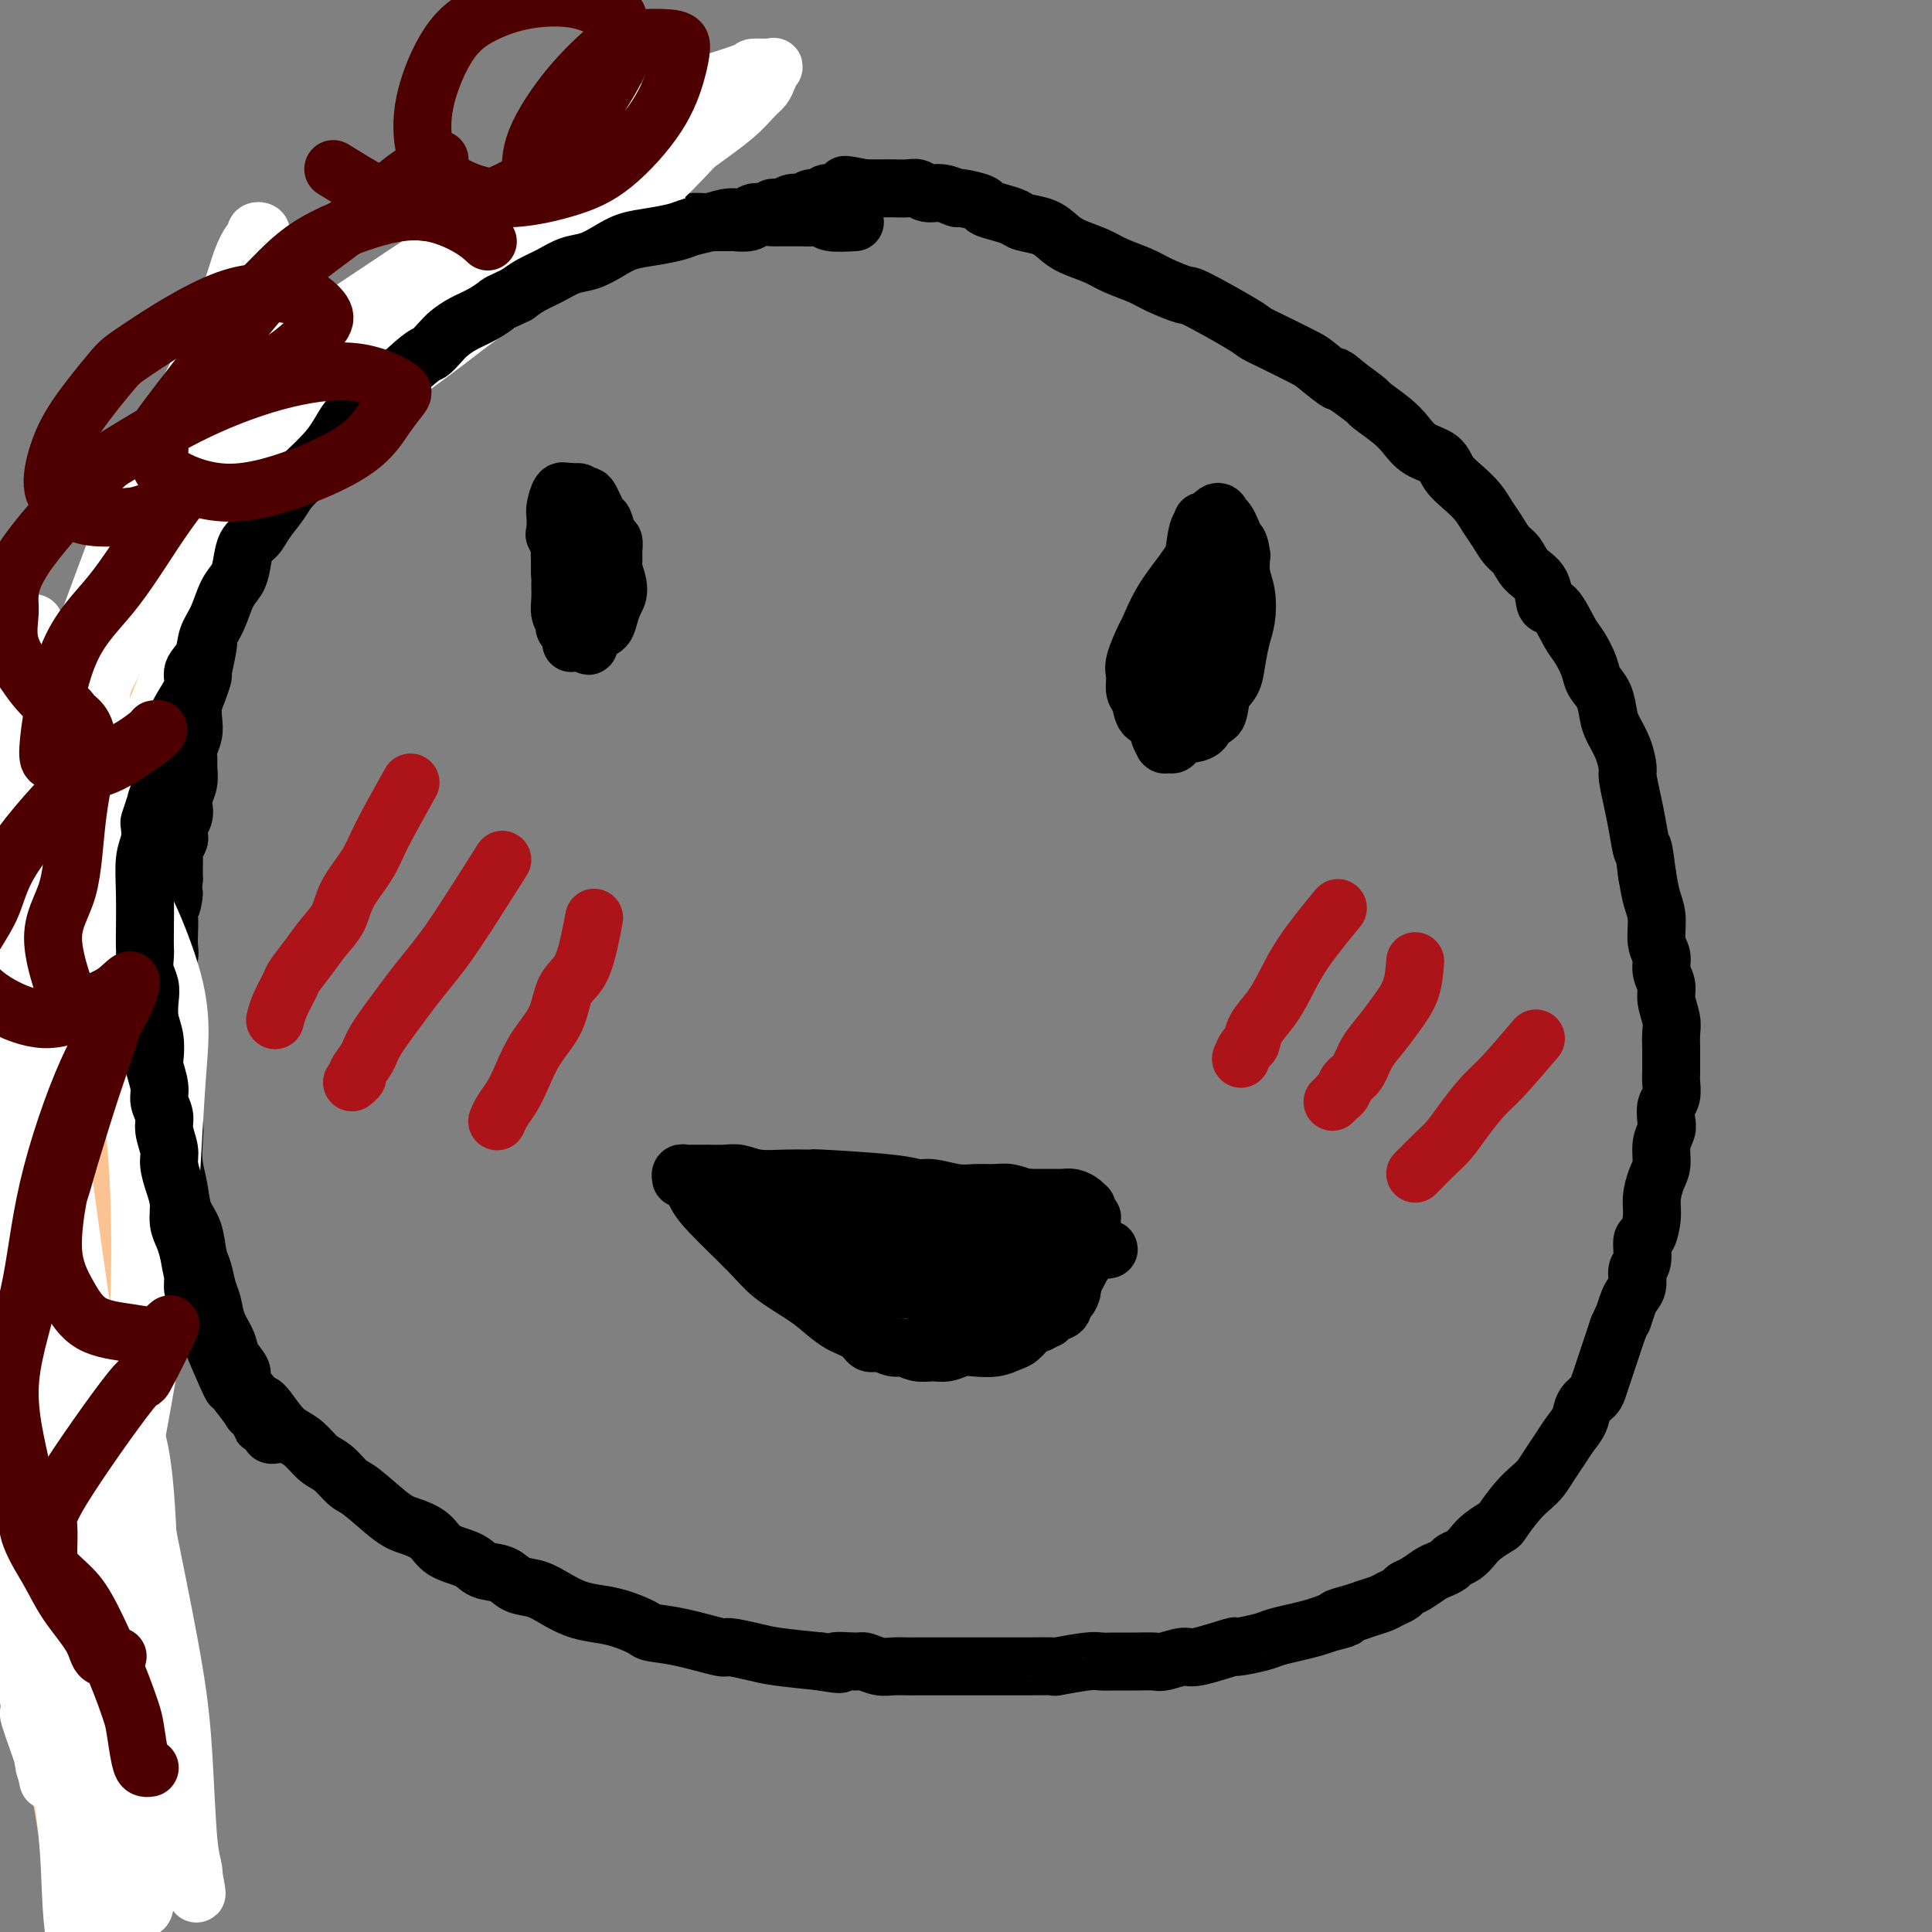 <svg viewBox='0 0 400 400' version='1.1' xmlns='http://www.w3.org/2000/svg' xmlns:xlink='http://www.w3.org/1999/xlink'><rect x="0" y="0" width="400" height="400" fill="#808080" stroke="none"/><g fill='none' stroke='#000000' stroke-width='12' stroke-linecap='round' stroke-linejoin='round'><path d='M177,46c-1.932,0.113 -3.865,0.226 -5,0c-1.135,-0.226 -1.473,-0.793 -2,-1c-0.527,-0.207 -1.245,-0.056 -2,0c-0.755,0.056 -1.548,0.015 -2,0c-0.452,-0.015 -0.562,-0.005 -1,0c-0.438,0.005 -1.204,0.005 -2,0c-0.796,-0.005 -1.621,-0.015 -2,0c-0.379,0.015 -0.310,0.057 -1,0c-0.690,-0.057 -2.137,-0.211 -3,0c-0.863,0.211 -1.140,0.789 -2,1c-0.860,0.211 -2.302,0.056 -3,0c-0.698,-0.056 -0.650,-0.012 -1,0c-0.350,0.012 -1.097,-0.007 -2,0c-0.903,0.007 -1.961,0.039 -3,0c-1.039,-0.039 -2.057,-0.149 -3,0c-0.943,0.149 -1.809,0.555 -3,1c-1.191,0.445 -2.705,0.927 -4,1c-1.295,0.073 -2.370,-0.265 -4,0c-1.630,0.265 -3.815,1.132 -6,2'/><path d='M126,50c-3.437,0.860 -3.530,1.009 -4,1c-0.470,-0.009 -1.318,-0.176 -2,0c-0.682,0.176 -1.198,0.696 -2,1c-0.802,0.304 -1.891,0.393 -3,1c-1.109,0.607 -2.238,1.732 -3,2c-0.762,0.268 -1.158,-0.322 -2,0c-0.842,0.322 -2.130,1.556 -3,2c-0.870,0.444 -1.320,0.097 -3,1c-1.680,0.903 -4.589,3.057 -6,4c-1.411,0.943 -1.325,0.674 -2,1c-0.675,0.326 -2.110,1.247 -3,2c-0.890,0.753 -1.235,1.337 -2,2c-0.765,0.663 -1.951,1.403 -3,2c-1.049,0.597 -1.960,1.051 -3,2c-1.040,0.949 -2.208,2.394 -3,3c-0.792,0.606 -1.210,0.374 -2,1c-0.790,0.626 -1.954,2.110 -3,3c-1.046,0.890 -1.975,1.187 -3,2c-1.025,0.813 -2.147,2.143 -3,3c-0.853,0.857 -1.437,1.242 -2,2c-0.563,0.758 -1.105,1.890 -2,3c-0.895,1.110 -2.142,2.197 -3,3c-0.858,0.803 -1.328,1.321 -2,2c-0.672,0.679 -1.546,1.519 -2,2c-0.454,0.481 -0.489,0.604 -1,1c-0.511,0.396 -1.499,1.065 -2,2c-0.501,0.935 -0.516,2.137 -1,3c-0.484,0.863 -1.438,1.386 -2,2c-0.562,0.614 -0.732,1.318 -1,2c-0.268,0.682 -0.634,1.341 -1,2'/><path d='M52,107c-5.283,5.927 -1.992,2.746 -1,2c0.992,-0.746 -0.316,0.944 -1,2c-0.684,1.056 -0.743,1.479 -1,2c-0.257,0.521 -0.713,1.139 -1,2c-0.287,0.861 -0.406,1.963 -1,3c-0.594,1.037 -1.662,2.008 -2,3c-0.338,0.992 0.054,2.006 0,3c-0.054,0.994 -0.554,1.970 -1,3c-0.446,1.030 -0.837,2.116 -1,3c-0.163,0.884 -0.099,1.566 0,2c0.099,0.434 0.233,0.619 0,2c-0.233,1.381 -0.833,3.959 -1,5c-0.167,1.041 0.100,0.547 0,1c-0.100,0.453 -0.566,1.854 -1,3c-0.434,1.146 -0.834,2.036 -1,3c-0.166,0.964 -0.097,2.001 0,3c0.097,0.999 0.223,1.961 0,3c-0.223,1.039 -0.796,2.155 -1,3c-0.204,0.845 -0.041,1.420 0,2c0.041,0.580 -0.041,1.167 0,2c0.041,0.833 0.203,1.914 0,3c-0.203,1.086 -0.773,2.179 -1,3c-0.227,0.821 -0.112,1.371 0,2c0.112,0.629 0.223,1.339 0,2c-0.223,0.661 -0.778,1.275 -1,2c-0.222,0.725 -0.112,1.563 0,2c0.112,0.437 0.226,0.473 0,1c-0.226,0.527 -0.793,1.543 -1,2c-0.207,0.457 -0.056,0.354 0,1c0.056,0.646 0.016,2.042 0,3c-0.016,0.958 -0.008,1.479 0,2'/><path d='M36,182c-1.022,8.641 -0.078,4.244 0,3c0.078,-1.244 -0.710,0.664 -1,2c-0.290,1.336 -0.081,2.101 0,3c0.081,0.899 0.036,1.933 0,3c-0.036,1.067 -0.062,2.166 0,3c0.062,0.834 0.213,1.404 0,2c-0.213,0.596 -0.789,1.217 -1,3c-0.211,1.783 -0.056,4.727 0,6c0.056,1.273 0.014,0.875 0,1c-0.014,0.125 0.000,0.772 0,2c-0.000,1.228 -0.015,3.035 0,4c0.015,0.965 0.060,1.086 0,2c-0.060,0.914 -0.226,2.620 0,4c0.226,1.380 0.844,2.433 1,4c0.156,1.567 -0.151,3.646 0,5c0.151,1.354 0.760,1.983 1,3c0.240,1.017 0.109,2.423 0,4c-0.109,1.577 -0.198,3.325 0,5c0.198,1.675 0.683,3.276 1,5c0.317,1.724 0.466,3.571 1,5c0.534,1.429 1.453,2.440 2,4c0.547,1.560 0.723,3.669 1,5c0.277,1.331 0.656,1.882 1,3c0.344,1.118 0.654,2.802 1,4c0.346,1.198 0.728,1.911 1,3c0.272,1.089 0.435,2.555 1,4c0.565,1.445 1.533,2.868 2,4c0.467,1.132 0.435,1.974 1,3c0.565,1.026 1.729,2.238 2,3c0.271,0.762 -0.351,1.075 0,2c0.351,0.925 1.676,2.463 3,4'/><path d='M53,290c2.713,7.668 0.995,2.338 1,1c0.005,-1.338 1.733,1.317 3,3c1.267,1.683 2.072,2.395 3,3c0.928,0.605 1.978,1.104 3,2c1.022,0.896 2.017,2.191 3,3c0.983,0.809 1.956,1.133 3,2c1.044,0.867 2.160,2.276 3,3c0.840,0.724 1.405,0.764 3,2c1.595,1.236 4.220,3.668 6,5c1.780,1.332 2.716,1.565 4,2c1.284,0.435 2.917,1.071 4,2c1.083,0.929 1.615,2.151 3,3c1.385,0.849 3.623,1.326 5,2c1.377,0.674 1.894,1.545 3,2c1.106,0.455 2.802,0.493 4,1c1.198,0.507 1.898,1.484 3,2c1.102,0.516 2.607,0.571 4,1c1.393,0.429 2.675,1.232 4,2c1.325,0.768 2.695,1.501 4,2c1.305,0.499 2.547,0.762 4,1c1.453,0.238 3.119,0.450 5,1c1.881,0.550 3.978,1.439 5,2c1.022,0.561 0.969,0.794 2,1c1.031,0.206 3.146,0.384 6,1c2.854,0.616 6.447,1.671 8,2c1.553,0.329 1.066,-0.066 2,0c0.934,0.066 3.290,0.595 5,1c1.710,0.405 2.774,0.687 5,1c2.226,0.313 5.613,0.656 9,1'/><path d='M170,344c6.183,1.079 3.139,0.275 3,0c-0.139,-0.275 2.625,-0.021 4,0c1.375,0.021 1.361,-0.190 2,0c0.639,0.190 1.930,0.783 3,1c1.070,0.217 1.920,0.058 3,0c1.080,-0.058 2.389,-0.016 3,0c0.611,0.016 0.524,0.004 2,0c1.476,-0.004 4.514,-0.001 6,0c1.486,0.001 1.420,0.000 2,0c0.580,-0.000 1.807,-0.000 3,0c1.193,0.000 2.353,0.001 4,0c1.647,-0.001 3.782,-0.004 5,0c1.218,0.004 1.519,0.015 3,0c1.481,-0.015 4.142,-0.057 5,0c0.858,0.057 -0.088,0.211 1,0c1.088,-0.211 4.211,-0.789 6,-1c1.789,-0.211 2.245,-0.055 3,0c0.755,0.055 1.810,0.011 3,0c1.190,-0.011 2.515,0.013 4,0c1.485,-0.013 3.128,-0.064 4,0c0.872,0.064 0.971,0.242 2,0c1.029,-0.242 2.986,-0.905 4,-1c1.014,-0.095 1.085,0.378 3,0c1.915,-0.378 5.674,-1.607 7,-2c1.326,-0.393 0.221,0.049 1,0c0.779,-0.049 3.444,-0.591 5,-1c1.556,-0.409 2.005,-0.687 3,-1c0.995,-0.313 2.537,-0.661 4,-1c1.463,-0.339 2.847,-0.668 4,-1c1.153,-0.332 2.077,-0.666 3,-1'/><path d='M275,336c5.878,-1.416 2.572,-0.957 2,-1c-0.572,-0.043 1.591,-0.589 3,-1c1.409,-0.411 2.065,-0.688 3,-1c0.935,-0.312 2.150,-0.660 3,-1c0.850,-0.340 1.334,-0.672 2,-1c0.666,-0.328 1.515,-0.651 2,-1c0.485,-0.349 0.606,-0.723 1,-1c0.394,-0.277 1.060,-0.456 2,-1c0.940,-0.544 2.153,-1.454 3,-2c0.847,-0.546 1.330,-0.727 2,-1c0.670,-0.273 1.529,-0.639 2,-1c0.471,-0.361 0.554,-0.717 1,-1c0.446,-0.283 1.256,-0.493 2,-1c0.744,-0.507 1.424,-1.311 2,-2c0.576,-0.689 1.050,-1.263 2,-2c0.950,-0.737 2.376,-1.639 3,-2c0.624,-0.361 0.446,-0.183 1,-1c0.554,-0.817 1.839,-2.631 3,-4c1.161,-1.369 2.198,-2.295 3,-3c0.802,-0.705 1.371,-1.189 2,-2c0.629,-0.811 1.319,-1.950 2,-3c0.681,-1.050 1.352,-2.011 2,-3c0.648,-0.989 1.273,-2.007 2,-3c0.727,-0.993 1.557,-1.960 2,-3c0.443,-1.040 0.500,-2.154 1,-3c0.500,-0.846 1.443,-1.423 2,-2c0.557,-0.577 0.726,-1.155 1,-2c0.274,-0.845 0.651,-1.959 1,-3c0.349,-1.041 0.671,-2.011 1,-3c0.329,-0.989 0.665,-1.997 1,-3c0.335,-1.003 0.667,-2.002 1,-3'/><path d='M335,275c1.415,-3.237 0.952,-1.830 1,-2c0.048,-0.170 0.605,-1.916 1,-3c0.395,-1.084 0.627,-1.507 1,-2c0.373,-0.493 0.887,-1.057 1,-2c0.113,-0.943 -0.176,-2.265 0,-3c0.176,-0.735 0.817,-0.884 1,-2c0.183,-1.116 -0.092,-3.198 0,-4c0.092,-0.802 0.550,-0.324 1,-1c0.450,-0.676 0.890,-2.505 1,-4c0.110,-1.495 -0.110,-2.656 0,-4c0.110,-1.344 0.552,-2.873 1,-4c0.448,-1.127 0.904,-1.853 1,-3c0.096,-1.147 -0.167,-2.715 0,-4c0.167,-1.285 0.763,-2.288 1,-3c0.237,-0.712 0.116,-1.133 0,-2c-0.116,-0.867 -0.227,-2.180 0,-3c0.227,-0.820 0.793,-1.145 1,-2c0.207,-0.855 0.055,-2.238 0,-3c-0.055,-0.762 -0.014,-0.902 0,-2c0.014,-1.098 -0.000,-3.154 0,-4c0.000,-0.846 0.015,-0.480 0,-1c-0.015,-0.520 -0.061,-1.924 0,-3c0.061,-1.076 0.228,-1.825 0,-3c-0.228,-1.175 -0.850,-2.777 -1,-4c-0.150,-1.223 0.171,-2.067 0,-3c-0.171,-0.933 -0.833,-1.956 -1,-3c-0.167,-1.044 0.163,-2.108 0,-3c-0.163,-0.892 -0.817,-1.610 -1,-3c-0.183,-1.390 0.105,-3.451 0,-5c-0.105,-1.549 -0.601,-2.585 -1,-4c-0.399,-1.415 -0.699,-3.207 -1,-5'/><path d='M341,181c-0.951,-7.542 -0.829,-4.897 -1,-5c-0.171,-0.103 -0.636,-2.953 -1,-5c-0.364,-2.047 -0.626,-3.290 -1,-5c-0.374,-1.710 -0.860,-3.888 -1,-5c-0.140,-1.112 0.066,-1.158 0,-2c-0.066,-0.842 -0.403,-2.480 -1,-4c-0.597,-1.520 -1.454,-2.923 -2,-4c-0.546,-1.077 -0.779,-1.829 -1,-3c-0.221,-1.171 -0.428,-2.761 -1,-4c-0.572,-1.239 -1.507,-2.126 -2,-3c-0.493,-0.874 -0.542,-1.733 -1,-3c-0.458,-1.267 -1.325,-2.941 -2,-4c-0.675,-1.059 -1.157,-1.504 -2,-3c-0.843,-1.496 -2.046,-4.043 -3,-5c-0.954,-0.957 -1.659,-0.324 -2,-1c-0.341,-0.676 -0.318,-2.659 -1,-4c-0.682,-1.341 -2.070,-2.039 -3,-3c-0.930,-0.961 -1.403,-2.186 -2,-3c-0.597,-0.814 -1.317,-1.218 -2,-2c-0.683,-0.782 -1.328,-1.941 -2,-3c-0.672,-1.059 -1.372,-2.017 -2,-3c-0.628,-0.983 -1.186,-1.992 -2,-3c-0.814,-1.008 -1.884,-2.016 -3,-3c-1.116,-0.984 -2.278,-1.943 -3,-3c-0.722,-1.057 -1.003,-2.214 -2,-3c-0.997,-0.786 -2.709,-1.203 -4,-2c-1.291,-0.797 -2.161,-1.973 -3,-3c-0.839,-1.027 -1.648,-1.904 -3,-3c-1.352,-1.096 -3.249,-2.410 -4,-3c-0.751,-0.590 -0.358,-0.454 -1,-1c-0.642,-0.546 -2.321,-1.773 -4,-3'/><path d='M279,80c-4.414,-3.779 -1.950,-1.226 -2,-1c-0.050,0.226 -2.615,-1.875 -4,-3c-1.385,-1.125 -1.590,-1.272 -3,-2c-1.410,-0.728 -4.023,-2.036 -6,-3c-1.977,-0.964 -3.316,-1.585 -4,-2c-0.684,-0.415 -0.712,-0.625 -3,-2c-2.288,-1.375 -6.836,-3.915 -9,-5c-2.164,-1.085 -1.946,-0.713 -3,-1c-1.054,-0.287 -3.381,-1.232 -5,-2c-1.619,-0.768 -2.530,-1.360 -4,-2c-1.470,-0.640 -3.498,-1.327 -5,-2c-1.502,-0.673 -2.479,-1.332 -4,-2c-1.521,-0.668 -3.586,-1.345 -5,-2c-1.414,-0.655 -2.177,-1.289 -3,-2c-0.823,-0.711 -1.706,-1.500 -3,-2c-1.294,-0.500 -2.998,-0.711 -4,-1c-1.002,-0.289 -1.302,-0.656 -2,-1c-0.698,-0.344 -1.792,-0.665 -3,-1c-1.208,-0.335 -2.529,-0.682 -3,-1c-0.471,-0.318 -0.094,-0.606 -1,-1c-0.906,-0.394 -3.097,-0.894 -4,-1c-0.903,-0.106 -0.520,0.182 -1,0c-0.480,-0.182 -1.823,-0.833 -3,-1c-1.177,-0.167 -2.187,0.151 -3,0c-0.813,-0.151 -1.430,-0.773 -2,-1c-0.570,-0.227 -1.095,-0.061 -2,0c-0.905,0.061 -2.191,0.016 -3,0c-0.809,-0.016 -1.141,-0.004 -2,0c-0.859,0.004 -2.245,0.001 -3,0c-0.755,-0.001 -0.877,-0.001 -1,0'/><path d='M179,39c-6.328,-1.303 -3.649,-0.560 -3,0c0.649,0.560 -0.732,0.939 -2,1c-1.268,0.061 -2.422,-0.195 -3,0c-0.578,0.195 -0.578,0.841 -1,1c-0.422,0.159 -1.265,-0.168 -2,0c-0.735,0.168 -1.364,0.829 -2,1c-0.636,0.171 -1.281,-0.150 -2,0c-0.719,0.150 -1.512,0.772 -2,1c-0.488,0.228 -0.670,0.061 -1,0c-0.330,-0.061 -0.809,-0.018 -1,0c-0.191,0.018 -0.096,0.009 0,0'/><path d='M120,102c-0.724,2.371 -1.448,4.743 -2,6c-0.552,1.257 -0.933,1.400 -1,2c-0.067,0.600 0.178,1.658 0,2c-0.178,0.342 -0.781,-0.032 -1,1c-0.219,1.032 -0.055,3.470 0,5c0.055,1.530 0.001,2.151 0,3c-0.001,0.849 0.052,1.925 0,3c-0.052,1.075 -0.207,2.148 0,3c0.207,0.852 0.776,1.482 1,2c0.224,0.518 0.102,0.923 0,1c-0.102,0.077 -0.186,-0.174 0,0c0.186,0.174 0.641,0.775 1,1c0.359,0.225 0.621,0.076 1,0c0.379,-0.076 0.875,-0.079 1,0c0.125,0.079 -0.122,0.239 0,0c0.122,-0.239 0.613,-0.879 1,-1c0.387,-0.121 0.671,0.277 1,0c0.329,-0.277 0.704,-1.228 1,-2c0.296,-0.772 0.513,-1.363 1,-2c0.487,-0.637 1.243,-1.318 2,-2'/><path d='M126,124c1.332,-1.285 0.160,-1.499 0,-2c-0.160,-0.501 0.690,-1.290 1,-2c0.310,-0.710 0.080,-1.340 0,-2c-0.080,-0.660 -0.011,-1.351 0,-2c0.011,-0.649 -0.038,-1.256 0,-2c0.038,-0.744 0.161,-1.626 0,-2c-0.161,-0.374 -0.606,-0.239 -1,-1c-0.394,-0.761 -0.735,-2.418 -1,-3c-0.265,-0.582 -0.452,-0.089 -1,-1c-0.548,-0.911 -1.456,-3.225 -2,-4c-0.544,-0.775 -0.723,-0.009 -1,0c-0.277,0.009 -0.653,-0.737 -1,-1c-0.347,-0.263 -0.666,-0.041 -1,0c-0.334,0.041 -0.681,-0.097 -1,0c-0.319,0.097 -0.608,0.431 -1,1c-0.392,0.569 -0.886,1.374 -1,2c-0.114,0.626 0.151,1.072 0,2c-0.151,0.928 -0.720,2.336 -1,3c-0.280,0.664 -0.272,0.582 0,1c0.272,0.418 0.808,1.336 1,2c0.192,0.664 0.040,1.073 0,2c-0.040,0.927 0.032,2.373 0,3c-0.032,0.627 -0.167,0.434 0,1c0.167,0.566 0.637,1.892 1,3c0.363,1.108 0.618,1.999 1,3c0.382,1.001 0.890,2.111 1,3c0.110,0.889 -0.177,1.558 0,2c0.177,0.442 0.817,0.657 1,1c0.183,0.343 -0.091,0.812 0,1c0.091,0.188 0.545,0.094 1,0'/><path d='M121,132c1.163,3.390 1.071,0.865 1,0c-0.071,-0.865 -0.122,-0.069 0,0c0.122,0.069 0.415,-0.588 1,-1c0.585,-0.412 1.460,-0.579 2,-1c0.540,-0.421 0.745,-1.095 1,-2c0.255,-0.905 0.559,-2.041 1,-3c0.441,-0.959 1.021,-1.740 1,-3c-0.021,-1.260 -0.641,-3.000 -1,-4c-0.359,-1.000 -0.458,-1.260 -1,-2c-0.542,-0.740 -1.526,-1.960 -2,-3c-0.474,-1.040 -0.438,-1.900 -1,-3c-0.562,-1.100 -1.723,-2.438 -2,-3c-0.277,-0.562 0.328,-0.347 0,-1c-0.328,-0.653 -1.590,-2.174 -2,-3c-0.410,-0.826 0.031,-0.956 0,-1c-0.031,-0.044 -0.534,-0.002 -1,0c-0.466,0.002 -0.896,-0.037 -1,0c-0.104,0.037 0.116,0.150 0,0c-0.116,-0.150 -0.568,-0.564 -1,0c-0.432,0.564 -0.844,2.107 -1,3c-0.156,0.893 -0.057,1.138 0,2c0.057,0.862 0.072,2.342 0,3c-0.072,0.658 -0.230,0.495 0,1c0.230,0.505 0.849,1.678 1,3c0.151,1.322 -0.166,2.792 0,4c0.166,1.208 0.815,2.152 1,3c0.185,0.848 -0.095,1.598 0,2c0.095,0.402 0.564,0.454 1,1c0.436,0.546 0.839,1.584 1,2c0.161,0.416 0.081,0.208 0,0'/><path d='M119,126c0.686,3.879 0.901,1.575 1,1c0.099,-0.575 0.082,0.579 0,1c-0.082,0.421 -0.230,0.110 0,0c0.230,-0.110 0.837,-0.018 1,0c0.163,0.018 -0.117,-0.040 0,0c0.117,0.040 0.630,0.176 1,0c0.370,-0.176 0.597,-0.665 1,-2c0.403,-1.335 0.981,-3.517 1,-5c0.019,-1.483 -0.520,-2.268 -1,-3c-0.480,-0.732 -0.902,-1.412 -1,-2c-0.098,-0.588 0.127,-1.084 0,-2c-0.127,-0.916 -0.608,-2.253 -1,-3c-0.392,-0.747 -0.697,-0.904 -1,-2c-0.303,-1.096 -0.603,-3.131 -1,-4c-0.397,-0.869 -0.890,-0.570 -1,-1c-0.110,-0.430 0.163,-1.587 0,-2c-0.163,-0.413 -0.761,-0.080 -1,0c-0.239,0.080 -0.119,-0.093 0,0c0.119,0.093 0.235,0.452 0,1c-0.235,0.548 -0.823,1.285 -1,2c-0.177,0.715 0.056,1.408 0,2c-0.056,0.592 -0.400,1.082 0,6c0.400,4.918 1.543,14.262 2,18c0.457,3.738 0.229,1.869 0,0'/><path d='M250,110c-1.212,2.341 -2.423,4.682 -4,7c-1.577,2.318 -3.518,4.612 -5,7c-1.482,2.388 -2.503,4.871 -3,6c-0.497,1.129 -0.470,0.906 -1,2c-0.530,1.094 -1.618,3.505 -2,5c-0.382,1.495 -0.057,2.073 0,3c0.057,0.927 -0.155,2.202 0,3c0.155,0.798 0.676,1.118 1,2c0.324,0.882 0.453,2.327 1,3c0.547,0.673 1.514,0.573 2,1c0.486,0.427 0.491,1.381 1,2c0.509,0.619 1.522,0.905 2,1c0.478,0.095 0.422,0.001 1,0c0.578,-0.001 1.789,0.092 3,0c1.211,-0.092 2.422,-0.369 3,-1c0.578,-0.631 0.522,-1.616 1,-2c0.478,-0.384 1.490,-0.168 2,-1c0.510,-0.832 0.518,-2.713 1,-4c0.482,-1.287 1.436,-1.978 2,-3c0.564,-1.022 0.736,-2.373 1,-4c0.264,-1.627 0.621,-3.530 1,-5c0.379,-1.470 0.782,-2.507 1,-4c0.218,-1.493 0.251,-3.440 0,-5c-0.251,-1.560 -0.786,-2.731 -1,-4c-0.214,-1.269 -0.107,-2.634 0,-4'/><path d='M257,115c-0.332,-2.597 -0.663,-2.589 -1,-3c-0.337,-0.411 -0.681,-1.240 -1,-2c-0.319,-0.760 -0.615,-1.450 -1,-2c-0.385,-0.550 -0.860,-0.961 -1,-1c-0.140,-0.039 0.056,0.293 0,0c-0.056,-0.293 -0.363,-1.211 -1,-1c-0.637,0.211 -1.605,1.552 -2,2c-0.395,0.448 -0.217,0.002 0,0c0.217,-0.002 0.473,0.440 0,1c-0.473,0.560 -1.675,1.237 -2,2c-0.325,0.763 0.225,1.612 0,3c-0.225,1.388 -1.227,3.316 -2,6c-0.773,2.684 -1.317,6.123 -2,9c-0.683,2.877 -1.504,5.193 -2,7c-0.496,1.807 -0.665,3.105 -1,5c-0.335,1.895 -0.836,4.389 -1,6c-0.164,1.611 0.008,2.341 0,3c-0.008,0.659 -0.195,1.248 0,2c0.195,0.752 0.773,1.667 1,2c0.227,0.333 0.102,0.084 0,0c-0.102,-0.084 -0.182,-0.004 0,0c0.182,0.004 0.625,-0.069 1,0c0.375,0.069 0.682,0.281 1,0c0.318,-0.281 0.648,-1.055 1,-2c0.352,-0.945 0.725,-2.060 1,-3c0.275,-0.940 0.452,-1.706 1,-3c0.548,-1.294 1.467,-3.118 2,-5c0.533,-1.882 0.679,-3.824 1,-6c0.321,-2.176 0.817,-4.586 1,-7c0.183,-2.414 0.052,-4.833 0,-7c-0.052,-2.167 -0.026,-4.084 0,-6'/><path d='M250,115c0.293,-4.613 0.026,-3.146 0,-3c-0.026,0.146 0.190,-1.028 0,-2c-0.190,-0.972 -0.786,-1.742 -1,-2c-0.214,-0.258 -0.047,-0.006 0,0c0.047,0.006 -0.025,-0.235 0,0c0.025,0.235 0.148,0.947 0,1c-0.148,0.053 -0.565,-0.554 -1,1c-0.435,1.554 -0.887,5.269 -1,7c-0.113,1.731 0.113,1.478 0,2c-0.113,0.522 -0.565,1.821 -1,4c-0.435,2.179 -0.852,5.239 -1,7c-0.148,1.761 -0.025,2.222 0,3c0.025,0.778 -0.046,1.872 0,3c0.046,1.128 0.209,2.291 0,3c-0.209,0.709 -0.790,0.963 -1,1c-0.210,0.037 -0.050,-0.143 0,0c0.050,0.143 -0.012,0.610 0,1c0.012,0.390 0.097,0.702 0,1c-0.097,0.298 -0.377,0.582 0,0c0.377,-0.582 1.411,-2.031 2,-3c0.589,-0.969 0.732,-1.459 1,-2c0.268,-0.541 0.659,-1.135 1,-2c0.341,-0.865 0.630,-2.003 1,-3c0.370,-0.997 0.821,-1.855 1,-3c0.179,-1.145 0.087,-2.578 0,-4c-0.087,-1.422 -0.168,-2.835 0,-4c0.168,-1.165 0.584,-2.083 1,-3'/><path d='M251,118c1.021,-4.283 0.073,-2.989 0,-3c-0.073,-0.011 0.727,-1.327 1,-2c0.273,-0.673 0.018,-0.703 0,-1c-0.018,-0.297 0.201,-0.861 0,-1c-0.201,-0.139 -0.824,0.146 -1,0c-0.176,-0.146 0.093,-0.725 0,0c-0.093,0.725 -0.550,2.752 -1,4c-0.450,1.248 -0.894,1.717 -1,2c-0.106,0.283 0.127,0.381 0,1c-0.127,0.619 -0.612,1.759 -1,3c-0.388,1.241 -0.677,2.584 -1,4c-0.323,1.416 -0.679,2.905 -1,4c-0.321,1.095 -0.608,1.795 -1,3c-0.392,1.205 -0.890,2.915 -1,4c-0.110,1.085 0.167,1.545 0,2c-0.167,0.455 -0.777,0.906 -1,1c-0.223,0.094 -0.060,-0.167 0,0c0.060,0.167 0.017,0.762 0,1c-0.017,0.238 -0.009,0.119 0,0'/><path d='M144,247c0.472,0.909 0.944,1.818 3,4c2.056,2.182 5.697,5.638 8,8c2.303,2.362 3.268,3.629 5,5c1.732,1.371 4.232,2.844 6,4c1.768,1.156 2.804,1.993 4,3c1.196,1.007 2.551,2.183 4,3c1.449,0.817 2.992,1.276 4,2c1.008,0.724 1.480,1.715 2,2c0.520,0.285 1.087,-0.134 2,0c0.913,0.134 2.173,0.822 3,1c0.827,0.178 1.222,-0.152 2,0c0.778,0.152 1.940,0.787 3,1c1.060,0.213 2.020,0.005 3,0c0.980,-0.005 1.981,0.191 3,0c1.019,-0.191 2.055,-0.771 3,-1c0.945,-0.229 1.800,-0.106 3,0c1.200,0.106 2.744,0.197 4,0c1.256,-0.197 2.223,-0.682 3,-1c0.777,-0.318 1.363,-0.470 2,-1c0.637,-0.530 1.325,-1.437 2,-2c0.675,-0.563 1.338,-0.781 2,-1'/><path d='M215,274c1.818,-0.946 1.863,-0.812 2,-1c0.137,-0.188 0.367,-0.699 1,-1c0.633,-0.301 1.670,-0.392 2,-1c0.330,-0.608 -0.048,-1.733 0,-2c0.048,-0.267 0.521,0.325 1,0c0.479,-0.325 0.965,-1.567 1,-2c0.035,-0.433 -0.379,-0.056 0,-1c0.379,-0.944 1.552,-3.210 2,-4c0.448,-0.790 0.173,-0.105 0,0c-0.173,0.105 -0.242,-0.371 0,-1c0.242,-0.629 0.796,-1.411 1,-2c0.204,-0.589 0.058,-0.984 0,-1c-0.058,-0.016 -0.030,0.347 0,0c0.030,-0.347 0.060,-1.403 0,-2c-0.060,-0.597 -0.211,-0.733 0,-1c0.211,-0.267 0.785,-0.664 1,-1c0.215,-0.336 0.072,-0.611 0,-1c-0.072,-0.389 -0.072,-0.893 0,-1c0.072,-0.107 0.216,0.182 0,0c-0.216,-0.182 -0.792,-0.836 -1,-1c-0.208,-0.164 -0.048,0.163 0,0c0.048,-0.163 -0.018,-0.814 0,-1c0.018,-0.186 0.118,0.094 0,0c-0.118,-0.094 -0.453,-0.561 -1,-1c-0.547,-0.439 -1.304,-0.850 -2,-1c-0.696,-0.150 -1.331,-0.040 -2,0c-0.669,0.040 -1.372,0.011 -2,0c-0.628,-0.011 -1.179,-0.003 -2,0c-0.821,0.003 -1.910,0.002 -3,0'/><path d='M213,248c-1.471,0.061 -0.650,0.214 -1,0c-0.350,-0.214 -1.872,-0.793 -3,-1c-1.128,-0.207 -1.863,-0.041 -3,0c-1.137,0.041 -2.678,-0.044 -4,0c-1.322,0.044 -2.427,0.218 -4,0c-1.573,-0.218 -3.615,-0.829 -5,-1c-1.385,-0.171 -2.112,0.097 -3,0c-0.888,-0.097 -1.938,-0.561 -6,-1c-4.062,-0.439 -11.136,-0.853 -14,-1c-2.864,-0.147 -1.518,-0.025 -2,0c-0.482,0.025 -2.791,-0.046 -5,0c-2.209,0.046 -4.317,0.208 -6,0c-1.683,-0.208 -2.941,-0.788 -4,-1c-1.059,-0.212 -1.919,-0.057 -3,0c-1.081,0.057 -2.383,0.016 -3,0c-0.617,-0.016 -0.547,-0.005 -1,0c-0.453,0.005 -1.428,0.005 -2,0c-0.572,-0.005 -0.742,-0.015 -1,0c-0.258,0.015 -0.605,0.056 -1,0c-0.395,-0.056 -0.837,-0.207 -1,0c-0.163,0.207 -0.047,0.774 0,1c0.047,0.226 0.023,0.113 0,0'/><path d='M155,249c1.010,0.708 2.020,1.415 4,2c1.980,0.585 4.931,1.046 8,2c3.069,0.954 6.256,2.399 10,4c3.744,1.601 8.043,3.357 13,5c4.957,1.643 10.571,3.172 14,4c3.429,0.828 4.673,0.955 6,1c1.327,0.045 2.736,0.008 4,0c1.264,-0.008 2.384,0.012 3,0c0.616,-0.012 0.728,-0.056 1,0c0.272,0.056 0.704,0.212 1,0c0.296,-0.212 0.456,-0.793 0,-1c-0.456,-0.207 -1.527,-0.042 -2,0c-0.473,0.042 -0.348,-0.039 -1,0c-0.652,0.039 -2.081,0.199 -3,0c-0.919,-0.199 -1.328,-0.756 -2,-1c-0.672,-0.244 -1.606,-0.173 -2,0c-0.394,0.173 -0.247,0.450 -2,0c-1.753,-0.450 -5.406,-1.626 -7,-2c-1.594,-0.374 -1.128,0.054 -2,0c-0.872,-0.054 -3.081,-0.592 -5,-1c-1.919,-0.408 -3.548,-0.688 -5,-1c-1.452,-0.312 -2.726,-0.656 -4,-1'/><path d='M184,260c-5.804,-1.261 -3.813,-0.915 -4,-1c-0.187,-0.085 -2.553,-0.601 -4,-1c-1.447,-0.399 -1.974,-0.681 -3,-1c-1.026,-0.319 -2.552,-0.677 -4,-1c-1.448,-0.323 -2.820,-0.612 -4,-1c-1.180,-0.388 -2.170,-0.875 -3,-1c-0.830,-0.125 -1.500,0.113 -2,0c-0.500,-0.113 -0.829,-0.577 -1,-1c-0.171,-0.423 -0.185,-0.804 0,-1c0.185,-0.196 0.568,-0.209 1,0c0.432,0.209 0.912,0.638 2,1c1.088,0.362 2.782,0.657 5,1c2.218,0.343 4.959,0.733 8,1c3.041,0.267 6.383,0.411 10,1c3.617,0.589 7.511,1.623 11,2c3.489,0.377 6.573,0.097 9,0c2.427,-0.097 4.197,-0.012 6,0c1.803,0.012 3.640,-0.049 5,0c1.360,0.049 2.245,0.209 3,0c0.755,-0.209 1.382,-0.788 2,-1c0.618,-0.212 1.229,-0.058 2,0c0.771,0.058 1.704,0.018 2,0c0.296,-0.018 -0.044,-0.015 0,0c0.044,0.015 0.473,0.043 1,0c0.527,-0.043 1.150,-0.155 1,0c-0.150,0.155 -1.075,0.578 -2,1'/><path d='M225,258c9.792,0.937 1.270,0.781 -2,1c-3.270,0.219 -1.290,0.815 -1,1c0.290,0.185 -1.109,-0.039 -2,0c-0.891,0.039 -1.274,0.343 -2,1c-0.726,0.657 -1.795,1.668 -3,2c-1.205,0.332 -2.547,-0.016 -3,0c-0.453,0.016 -0.016,0.396 -3,1c-2.984,0.604 -9.389,1.431 -12,2c-2.611,0.569 -1.430,0.881 -2,1c-0.570,0.119 -2.893,0.047 -5,0c-2.107,-0.047 -3.998,-0.069 -5,0c-1.002,0.069 -1.115,0.230 -2,0c-0.885,-0.230 -2.543,-0.849 -4,-1c-1.457,-0.151 -2.712,0.167 -4,0c-1.288,-0.167 -2.607,-0.818 -4,-1c-1.393,-0.182 -2.860,0.106 -4,0c-1.140,-0.106 -1.954,-0.607 -3,-1c-1.046,-0.393 -2.322,-0.680 -3,-1c-0.678,-0.320 -0.756,-0.673 -1,-1c-0.244,-0.327 -0.654,-0.627 -1,-1c-0.346,-0.373 -0.630,-0.818 -1,-1c-0.370,-0.182 -0.828,-0.101 -1,0c-0.172,0.101 -0.058,0.224 0,0c0.058,-0.224 0.059,-0.793 0,-1c-0.059,-0.207 -0.177,-0.052 0,0c0.177,0.052 0.650,0.000 1,0c0.350,-0.000 0.578,0.052 1,0c0.422,-0.052 1.037,-0.206 2,0c0.963,0.206 2.275,0.773 3,1c0.725,0.227 0.862,0.113 1,0'/><path d='M165,260c2.164,0.395 3.575,0.883 4,1c0.425,0.117 -0.137,-0.138 1,0c1.137,0.138 3.971,0.670 6,1c2.029,0.330 3.252,0.459 5,1c1.748,0.541 4.022,1.494 6,2c1.978,0.506 3.661,0.566 5,1c1.339,0.434 2.333,1.242 5,2c2.667,0.758 7.005,1.467 9,2c1.995,0.533 1.647,0.889 2,1c0.353,0.111 1.409,-0.022 2,0c0.591,0.022 0.718,0.198 1,0c0.282,-0.198 0.720,-0.771 1,-1c0.280,-0.229 0.401,-0.114 1,0c0.599,0.114 1.677,0.227 2,0c0.323,-0.227 -0.109,-0.793 0,-1c0.109,-0.207 0.760,-0.056 1,0c0.240,0.056 0.068,0.015 0,0c-0.068,-0.015 -0.033,-0.005 0,0c0.033,0.005 0.064,0.005 0,0c-0.064,-0.005 -0.223,-0.015 -1,0c-0.777,0.015 -2.171,0.056 -3,0c-0.829,-0.056 -1.093,-0.211 -2,0c-0.907,0.211 -2.456,0.786 -4,1c-1.544,0.214 -3.084,0.068 -4,0c-0.916,-0.068 -1.208,-0.057 -2,0c-0.792,0.057 -2.083,0.159 -3,0c-0.917,-0.159 -1.458,-0.580 -2,-1'/><path d='M195,269c-3.601,0.031 -2.104,0.108 -2,0c0.104,-0.108 -1.184,-0.401 -2,-1c-0.816,-0.599 -1.161,-1.505 -2,-2c-0.839,-0.495 -2.174,-0.578 -3,-1c-0.826,-0.422 -1.144,-1.184 -2,-2c-0.856,-0.816 -2.251,-1.686 -3,-2c-0.749,-0.314 -0.852,-0.073 -3,-1c-2.148,-0.927 -6.340,-3.023 -8,-4c-1.660,-0.977 -0.787,-0.835 -1,-1c-0.213,-0.165 -1.511,-0.636 -3,-1c-1.489,-0.364 -3.169,-0.619 -4,-1c-0.831,-0.381 -0.812,-0.886 -1,-1c-0.188,-0.114 -0.584,0.165 -1,0c-0.416,-0.165 -0.852,-0.774 -1,-1c-0.148,-0.226 -0.006,-0.071 0,0c0.006,0.071 -0.122,0.057 0,0c0.122,-0.057 0.494,-0.156 1,0c0.506,0.156 1.147,0.566 2,1c0.853,0.434 1.920,0.891 3,1c1.080,0.109 2.173,-0.130 3,0c0.827,0.130 1.388,0.631 2,1c0.612,0.369 1.274,0.607 2,1c0.726,0.393 1.514,0.940 2,1c0.486,0.060 0.669,-0.369 1,0c0.331,0.369 0.809,1.534 1,2c0.191,0.466 0.096,0.233 0,0'/></g>
<g fill='none' stroke='#AD1419' stroke-width='12' stroke-linecap='round' stroke-linejoin='round'><path d='M277,188c-2.574,3.137 -5.148,6.273 -7,9c-1.852,2.727 -2.982,5.044 -4,7c-1.018,1.956 -1.923,3.551 -3,5c-1.077,1.449 -2.327,2.753 -3,4c-0.673,1.247 -0.768,2.437 -1,3c-0.232,0.563 -0.601,0.498 -1,1c-0.399,0.502 -0.828,1.572 -1,2c-0.172,0.428 -0.086,0.214 0,0'/><path d='M293,199c-0.153,2.066 -0.306,4.133 -1,6c-0.694,1.867 -1.930,3.536 -3,5c-1.070,1.464 -1.974,2.724 -3,4c-1.026,1.276 -2.174,2.566 -3,4c-0.826,1.434 -1.331,3.010 -2,4c-0.669,0.990 -1.504,1.393 -2,2c-0.496,0.607 -0.655,1.417 -1,2c-0.345,0.583 -0.876,0.940 -1,1c-0.124,0.060 0.159,-0.176 0,0c-0.159,0.176 -0.760,0.765 -1,1c-0.240,0.235 -0.120,0.118 0,0'/><path d='M318,215c-2.607,3.052 -5.215,6.105 -7,8c-1.785,1.895 -2.748,2.634 -4,4c-1.252,1.366 -2.794,3.361 -4,5c-1.206,1.639 -2.074,2.923 -3,4c-0.926,1.077 -1.908,1.949 -3,3c-1.092,1.051 -2.294,2.283 -3,3c-0.706,0.717 -0.916,0.919 -1,1c-0.084,0.081 -0.042,0.040 0,0'/><path d='M85,162c-2.307,4.118 -4.613,8.236 -6,11c-1.387,2.764 -1.854,4.174 -3,6c-1.146,1.826 -2.969,4.069 -4,6c-1.031,1.931 -1.269,3.551 -2,5c-0.731,1.449 -1.954,2.726 -3,4c-1.046,1.274 -1.916,2.545 -3,4c-1.084,1.455 -2.382,3.094 -3,4c-0.618,0.906 -0.558,1.078 -1,2c-0.442,0.922 -1.388,2.594 -2,4c-0.612,1.406 -0.889,2.544 -1,3c-0.111,0.456 -0.055,0.228 0,0'/><path d='M104,178c-2.568,4.056 -5.136,8.111 -7,11c-1.864,2.889 -3.025,4.611 -4,6c-0.975,1.389 -1.766,2.443 -3,4c-1.234,1.557 -2.913,3.615 -4,5c-1.087,1.385 -1.583,2.097 -3,4c-1.417,1.903 -3.757,4.997 -5,7c-1.243,2.003 -1.391,2.915 -2,4c-0.609,1.085 -1.679,2.342 -2,3c-0.321,0.658 0.106,0.716 0,1c-0.106,0.284 -0.745,0.796 -1,1c-0.255,0.204 -0.128,0.102 0,0'/><path d='M123,190c-0.278,1.516 -0.556,3.033 -1,5c-0.444,1.967 -1.053,4.385 -2,6c-0.947,1.615 -2.231,2.428 -3,4c-0.769,1.572 -1.022,3.905 -2,6c-0.978,2.095 -2.683,3.952 -4,6c-1.317,2.048 -2.248,4.286 -3,6c-0.752,1.714 -1.325,2.903 -2,4c-0.675,1.097 -1.451,2.103 -2,3c-0.549,0.897 -0.871,1.685 -1,2c-0.129,0.315 -0.064,0.158 0,0'/></g>
<g fill='none' stroke='#FCC392' stroke-width='12' stroke-linecap='round' stroke-linejoin='round'><path d='M136,42c-1.068,1.128 -2.137,2.256 -3,3c-0.863,0.744 -1.521,1.103 -3,2c-1.479,0.897 -3.779,2.333 -5,3c-1.221,0.667 -1.362,0.564 -2,1c-0.638,0.436 -1.773,1.412 -3,2c-1.227,0.588 -2.545,0.787 -4,1c-1.455,0.213 -3.047,0.438 -4,1c-0.953,0.562 -1.265,1.459 -2,2c-0.735,0.541 -1.891,0.726 -3,1c-1.109,0.274 -2.171,0.637 -3,1c-0.829,0.363 -1.425,0.726 -2,1c-0.575,0.274 -1.131,0.457 -2,1c-0.869,0.543 -2.053,1.444 -3,2c-0.947,0.556 -1.656,0.768 -2,1c-0.344,0.232 -0.321,0.485 -1,1c-0.679,0.515 -2.058,1.293 -3,2c-0.942,0.707 -1.445,1.345 -2,2c-0.555,0.655 -1.163,1.327 -2,2c-0.837,0.673 -1.905,1.345 -3,2c-1.095,0.655 -2.218,1.292 -3,2c-0.782,0.708 -1.223,1.488 -2,2c-0.777,0.512 -1.888,0.756 -3,1'/><path d='M76,78c-9.866,5.911 -4.530,2.687 -3,2c1.530,-0.687 -0.745,1.163 -2,2c-1.255,0.837 -1.488,0.661 -2,1c-0.512,0.339 -1.301,1.192 -2,2c-0.699,0.808 -1.307,1.571 -2,2c-0.693,0.429 -1.471,0.523 -3,2c-1.529,1.477 -3.809,4.338 -5,6c-1.191,1.662 -1.292,2.125 -2,3c-0.708,0.875 -2.024,2.163 -3,3c-0.976,0.837 -1.612,1.223 -2,2c-0.388,0.777 -0.528,1.944 -1,3c-0.472,1.056 -1.278,2.001 -2,3c-0.722,0.999 -1.362,2.052 -2,3c-0.638,0.948 -1.274,1.790 -2,3c-0.726,1.210 -1.542,2.788 -2,4c-0.458,1.212 -0.558,2.058 -1,3c-0.442,0.942 -1.227,1.980 -2,3c-0.773,1.020 -1.534,2.020 -2,3c-0.466,0.980 -0.637,1.938 -1,3c-0.363,1.062 -0.920,2.227 -1,3c-0.080,0.773 0.316,1.154 0,2c-0.316,0.846 -1.342,2.156 -2,3c-0.658,0.844 -0.946,1.221 -1,2c-0.054,0.779 0.126,1.959 0,3c-0.126,1.041 -0.559,1.942 -1,3c-0.441,1.058 -0.891,2.273 -1,3c-0.109,0.727 0.125,0.965 0,2c-0.125,1.035 -0.607,2.867 -1,4c-0.393,1.133 -0.696,1.566 -1,2'/><path d='M27,158c-1.782,5.386 -1.735,3.852 -2,4c-0.265,0.148 -0.840,1.979 -1,3c-0.160,1.021 0.097,1.231 0,2c-0.097,0.769 -0.548,2.096 -1,3c-0.452,0.904 -0.905,1.386 -1,2c-0.095,0.614 0.167,1.362 0,2c-0.167,0.638 -0.763,1.167 -1,2c-0.237,0.833 -0.116,1.970 0,3c0.116,1.030 0.227,1.951 0,3c-0.227,1.049 -0.793,2.224 -1,3c-0.207,0.776 -0.055,1.152 0,2c0.055,0.848 0.015,2.169 0,3c-0.015,0.831 -0.004,1.171 0,2c0.004,0.829 0.001,2.147 0,3c-0.001,0.853 -0.000,1.240 0,2c0.000,0.760 0.000,1.893 0,3c-0.000,1.107 -0.000,2.187 0,3c0.000,0.813 -0.000,1.359 0,2c0.000,0.641 0.000,1.378 0,3c-0.000,1.622 -0.000,4.131 0,5c0.000,0.869 0.000,0.100 0,1c-0.000,0.900 -0.001,3.471 0,5c0.001,1.529 0.004,2.016 0,4c-0.004,1.984 -0.015,5.463 0,7c0.015,1.537 0.057,1.130 0,2c-0.057,0.870 -0.211,3.018 0,5c0.211,1.982 0.789,3.799 1,6c0.211,2.201 0.057,4.785 0,7c-0.057,2.215 -0.016,4.061 0,6c0.016,1.939 0.008,3.969 0,6'/><path d='M21,262c0.091,13.183 -0.183,7.642 0,6c0.183,-1.642 0.823,0.617 1,3c0.177,2.383 -0.107,4.890 0,7c0.107,2.110 0.606,3.823 1,6c0.394,2.177 0.683,4.819 1,7c0.317,2.181 0.662,3.901 1,6c0.338,2.099 0.671,4.578 1,7c0.329,2.422 0.655,4.788 1,7c0.345,2.212 0.709,4.272 1,5c0.291,0.728 0.509,0.126 1,5c0.491,4.874 1.255,15.224 2,21c0.745,5.776 1.470,6.978 2,9c0.530,2.022 0.866,4.863 1,6c0.134,1.137 0.067,0.568 0,0'/><path d='M99,58c-3.860,2.147 -7.720,4.295 -9,5c-1.280,0.705 0.020,-0.031 -2,2c-2.020,2.031 -7.361,6.831 -10,9c-2.639,2.169 -2.575,1.707 -4,3c-1.425,1.293 -4.337,4.341 -7,7c-2.663,2.659 -5.076,4.928 -7,7c-1.924,2.072 -3.360,3.945 -5,6c-1.640,2.055 -3.485,4.291 -5,6c-1.515,1.709 -2.701,2.892 -4,4c-1.299,1.108 -2.710,2.143 -4,4c-1.290,1.857 -2.459,4.538 -4,7c-1.541,2.462 -3.455,4.706 -5,7c-1.545,2.294 -2.720,4.640 -4,7c-1.280,2.360 -2.666,4.735 -4,8c-1.334,3.265 -2.617,7.420 -4,11c-1.383,3.580 -2.865,6.586 -4,9c-1.135,2.414 -1.924,4.238 -3,7c-1.076,2.762 -2.438,6.463 -3,8c-0.562,1.537 -0.324,0.910 -1,4c-0.676,3.090 -2.265,9.898 -3,13c-0.735,3.102 -0.614,2.500 -1,4c-0.386,1.500 -1.279,5.103 -2,9c-0.721,3.897 -1.271,8.088 -2,12c-0.729,3.912 -1.637,7.546 -2,11c-0.363,3.454 -0.182,6.727 0,10'/><path d='M0,238c-1.668,12.472 -0.337,12.152 0,14c0.337,1.848 -0.319,5.863 0,10c0.319,4.137 1.613,8.396 2,13c0.387,4.604 -0.134,9.554 0,13c0.134,3.446 0.921,5.390 2,9c1.079,3.610 2.449,8.887 3,12c0.551,3.113 0.284,4.064 1,11c0.716,6.936 2.415,19.858 3,27c0.585,7.142 0.055,8.503 0,11c-0.055,2.497 0.364,6.130 1,10c0.636,3.870 1.490,7.975 2,12c0.510,4.025 0.676,7.968 1,11c0.324,3.032 0.807,5.152 1,6c0.193,0.848 0.097,0.424 0,0'/><path d='M19,160c0.006,3.937 0.013,7.875 0,13c-0.013,5.125 -0.045,11.439 0,16c0.045,4.561 0.166,7.370 0,12c-0.166,4.630 -0.619,11.083 -1,16c-0.381,4.917 -0.690,8.299 -1,13c-0.310,4.701 -0.620,10.723 -1,16c-0.380,5.277 -0.831,9.810 -1,14c-0.169,4.190 -0.057,8.036 0,13c0.057,4.964 0.058,11.047 0,15c-0.058,3.953 -0.174,5.778 0,10c0.174,4.222 0.639,10.841 1,14c0.361,3.159 0.619,2.857 1,6c0.381,3.143 0.886,9.729 1,13c0.114,3.271 -0.162,3.227 0,4c0.162,0.773 0.760,2.364 1,3c0.240,0.636 0.120,0.318 0,0'/><path d='M20,166c-1.079,4.095 -2.157,8.191 -3,13c-0.843,4.809 -1.449,10.332 -2,16c-0.551,5.668 -1.047,11.481 -2,17c-0.953,5.519 -2.364,10.744 -3,16c-0.636,5.256 -0.497,10.541 -1,16c-0.503,5.459 -1.648,11.091 -2,15c-0.352,3.909 0.089,6.095 0,10c-0.089,3.905 -0.709,9.527 -1,14c-0.291,4.473 -0.253,7.796 0,12c0.253,4.204 0.720,9.290 1,14c0.280,4.710 0.374,9.046 1,14c0.626,4.954 1.784,10.526 3,16c1.216,5.474 2.490,10.850 3,13c0.510,2.150 0.255,1.075 0,0'/></g>
<g fill='none' stroke='#FFFFFF' stroke-width='12' stroke-linecap='round' stroke-linejoin='round'><path d='M126,43c-0.456,0.341 -0.911,0.682 -2,1c-1.089,0.318 -2.811,0.614 -4,1c-1.189,0.386 -1.843,0.861 -3,1c-1.157,0.139 -2.816,-0.058 -4,0c-1.184,0.058 -1.894,0.370 -3,1c-1.106,0.630 -2.608,1.577 -4,2c-1.392,0.423 -2.675,0.322 -4,1c-1.325,0.678 -2.694,2.136 -4,3c-1.306,0.864 -2.551,1.134 -4,2c-1.449,0.866 -3.103,2.328 -5,4c-1.897,1.672 -4.036,3.554 -6,5c-1.964,1.446 -3.753,2.455 -6,4c-2.247,1.545 -4.954,3.626 -7,5c-2.046,1.374 -3.433,2.042 -5,3c-1.567,0.958 -3.315,2.208 -4,3c-0.685,0.792 -0.308,1.128 -1,2c-0.692,0.872 -2.453,2.280 -4,4c-1.547,1.720 -2.879,3.751 -4,5c-1.121,1.249 -2.033,1.714 -3,3c-0.967,1.286 -1.991,3.391 -3,5c-1.009,1.609 -2.002,2.720 -3,4c-0.998,1.280 -1.999,2.729 -3,4c-1.001,1.271 -2.000,2.363 -3,4c-1.000,1.637 -2.000,3.818 -3,6'/><path d='M34,116c-4.773,6.839 -3.206,5.435 -3,6c0.206,0.565 -0.951,3.099 -2,5c-1.049,1.901 -1.992,3.170 -3,5c-1.008,1.830 -2.082,4.220 -3,6c-0.918,1.780 -1.680,2.949 -2,5c-0.320,2.051 -0.199,4.985 -1,8c-0.801,3.015 -2.525,6.110 -3,7c-0.475,0.890 0.299,-0.424 -1,4c-1.299,4.424 -4.670,14.587 -6,19c-1.330,4.413 -0.620,3.077 -1,4c-0.380,0.923 -1.849,4.104 -3,8c-1.151,3.896 -1.984,8.507 -3,12c-1.016,3.493 -2.215,5.868 -3,9c-0.785,3.132 -1.156,7.022 -2,10c-0.844,2.978 -2.160,5.045 -3,8c-0.840,2.955 -1.202,6.800 -1,10c0.202,3.200 0.969,5.757 1,9c0.031,3.243 -0.673,7.173 -1,9c-0.327,1.827 -0.276,1.551 0,4c0.276,2.449 0.779,7.622 1,12c0.221,4.378 0.161,7.962 0,11c-0.161,3.038 -0.424,5.531 0,9c0.424,3.469 1.534,7.915 2,12c0.466,4.085 0.289,7.808 1,12c0.711,4.192 2.309,8.853 4,15c1.691,6.147 3.474,13.782 4,17c0.526,3.218 -0.204,2.020 0,3c0.204,0.980 1.344,4.137 2,6c0.656,1.863 0.828,2.431 1,3'/><path d='M9,364c2.088,10.009 0.308,1.031 0,0c-0.308,-1.031 0.857,5.883 0,-1c-0.857,-6.883 -3.735,-27.564 -5,-41c-1.265,-13.436 -0.916,-19.627 -1,-25c-0.084,-5.373 -0.602,-9.927 -1,-13c-0.398,-3.073 -0.675,-4.663 0,-17c0.675,-12.337 2.301,-35.420 3,-45c0.699,-9.580 0.472,-5.658 2,-15c1.528,-9.342 4.813,-31.948 6,-41c1.187,-9.052 0.277,-4.549 0,-4c-0.277,0.549 0.081,-2.855 0,-5c-0.081,-2.145 -0.599,-3.029 -1,-4c-0.401,-0.971 -0.686,-2.029 -1,-3c-0.314,-0.971 -0.659,-1.857 -1,-4c-0.341,-2.143 -0.680,-5.545 -1,-8c-0.320,-2.455 -0.622,-3.964 -1,-5c-0.378,-1.036 -0.833,-1.598 -1,-2c-0.167,-0.402 -0.048,-0.645 0,-1c0.048,-0.355 0.024,-0.824 0,-1c-0.024,-0.176 -0.050,-0.059 0,0c0.050,0.059 0.174,0.062 0,0c-0.174,-0.062 -0.647,-0.188 -1,2c-0.353,2.188 -0.585,6.689 -1,13c-0.415,6.311 -1.014,14.431 -2,23c-0.986,8.569 -2.359,17.589 -3,27c-0.641,9.411 -0.550,19.215 -1,29c-0.450,9.785 -1.440,19.551 -2,29c-0.560,9.449 -0.689,18.583 0,26c0.689,7.417 2.197,13.119 3,20c0.803,6.881 0.902,14.940 1,23'/><path d='M1,321c0.388,11.078 -0.643,4.274 0,5c0.643,0.726 2.961,8.981 4,14c1.039,5.019 0.799,6.800 1,8c0.201,1.200 0.844,1.819 1,2c0.156,0.181 -0.173,-0.075 0,0c0.173,0.075 0.848,0.480 1,-4c0.152,-4.480 -0.220,-13.845 -1,-20c-0.780,-6.155 -1.969,-9.100 -2,-29c-0.031,-19.900 1.094,-56.753 2,-72c0.906,-15.247 1.592,-8.887 2,-9c0.408,-0.113 0.539,-6.700 1,-11c0.461,-4.300 1.253,-6.313 2,-9c0.747,-2.687 1.448,-6.047 2,-8c0.552,-1.953 0.954,-2.498 1,-3c0.046,-0.502 -0.265,-0.961 0,-1c0.265,-0.039 1.105,0.341 2,1c0.895,0.659 1.845,1.596 3,6c1.155,4.404 2.516,12.274 4,20c1.484,7.726 3.092,15.309 4,24c0.908,8.691 1.115,18.490 1,28c-0.115,9.510 -0.551,18.731 -1,27c-0.449,8.269 -0.909,15.586 -1,21c-0.091,5.414 0.188,8.925 0,12c-0.188,3.075 -0.841,5.713 -1,7c-0.159,1.287 0.176,1.223 0,2c-0.176,0.777 -0.865,2.396 -1,3c-0.135,0.604 0.283,0.193 0,0c-0.283,-0.193 -1.269,-0.167 -3,-4c-1.731,-3.833 -4.209,-11.524 -6,-18c-1.791,-6.476 -2.896,-11.738 -4,-17'/><path d='M12,296c-2.464,-9.078 -2.125,-12.274 -2,-16c0.125,-3.726 0.037,-7.983 0,-10c-0.037,-2.017 -0.024,-1.795 0,-2c0.024,-0.205 0.057,-0.837 0,-1c-0.057,-0.163 -0.205,0.144 0,0c0.205,-0.144 0.763,-0.739 2,3c1.237,3.739 3.155,11.811 5,20c1.845,8.189 3.618,16.494 5,22c1.382,5.506 2.371,8.214 4,16c1.629,7.786 3.896,20.649 5,26c1.104,5.351 1.044,3.190 1,3c-0.044,-0.190 -0.072,1.590 0,3c0.072,1.410 0.243,2.450 0,1c-0.243,-1.450 -0.902,-5.389 -3,-17c-2.098,-11.611 -5.636,-30.893 -7,-39c-1.364,-8.107 -0.554,-5.039 0,-6c0.554,-0.961 0.853,-5.952 1,-8c0.147,-2.048 0.144,-1.153 0,-1c-0.144,0.153 -0.428,-0.437 0,0c0.428,0.437 1.567,1.902 3,7c1.433,5.098 3.158,13.829 5,23c1.842,9.171 3.800,18.782 5,26c1.200,7.218 1.640,12.043 2,18c0.360,5.957 0.639,13.045 1,17c0.361,3.955 0.804,4.775 1,6c0.196,1.225 0.145,2.854 0,3c-0.145,0.146 -0.385,-1.191 0,0c0.385,1.191 1.396,4.912 0,-2c-1.396,-6.912 -5.198,-24.456 -9,-42'/><path d='M31,346c-2.298,-12.308 -3.545,-21.079 -4,-28c-0.455,-6.921 -0.120,-11.992 0,-15c0.120,-3.008 0.024,-3.952 0,-5c-0.024,-1.048 0.023,-2.200 0,-3c-0.023,-0.800 -0.115,-1.250 0,-1c0.115,0.250 0.437,1.198 1,3c0.563,1.802 1.366,4.457 2,12c0.634,7.543 1.098,19.974 1,35c-0.098,15.026 -0.759,32.646 -1,40c-0.241,7.354 -0.061,4.441 0,4c0.061,-0.441 0.003,1.589 0,3c-0.003,1.411 0.048,2.202 0,3c-0.048,0.798 -0.195,1.602 -1,1c-0.805,-0.602 -2.270,-2.610 -5,-12c-2.730,-9.390 -6.727,-26.160 -9,-38c-2.273,-11.840 -2.822,-18.748 -3,-24c-0.178,-5.252 0.013,-8.849 0,-11c-0.013,-2.151 -0.232,-2.857 0,-3c0.232,-0.143 0.913,0.279 1,0c0.087,-0.279 -0.422,-1.257 0,0c0.422,1.257 1.773,4.750 3,12c1.227,7.250 2.328,18.256 3,28c0.672,9.744 0.915,18.226 1,25c0.085,6.774 0.014,11.839 0,15c-0.014,3.161 0.031,4.418 0,7c-0.031,2.582 -0.138,6.487 0,9c0.138,2.513 0.522,3.632 0,1c-0.522,-2.632 -1.948,-9.016 -4,-20c-2.052,-10.984 -4.729,-26.567 -6,-40c-1.271,-13.433 -1.135,-24.717 -1,-36'/><path d='M9,308c0.419,-8.604 1.966,-12.115 3,-15c1.034,-2.885 1.556,-5.143 2,-6c0.444,-0.857 0.811,-0.311 1,-1c0.189,-0.689 0.199,-2.611 1,1c0.801,3.611 2.393,12.755 3,24c0.607,11.245 0.228,24.591 0,36c-0.228,11.409 -0.307,20.879 0,28c0.307,7.121 1.000,11.891 1,18c0.000,6.109 -0.692,13.558 -1,18c-0.308,4.442 -0.230,5.879 -1,3c-0.770,-2.879 -2.387,-10.073 -3,-17c-0.613,-6.927 -0.224,-13.586 -2,-25c-1.776,-11.414 -5.719,-27.583 -8,-45c-2.281,-17.417 -2.899,-36.082 -3,-51c-0.101,-14.918 0.317,-26.087 1,-35c0.683,-8.913 1.631,-15.569 2,-20c0.369,-4.431 0.159,-6.638 0,-8c-0.159,-1.362 -0.267,-1.877 0,-2c0.267,-0.123 0.909,0.148 2,3c1.091,2.852 2.632,8.284 4,16c1.368,7.716 2.563,17.716 4,28c1.437,10.284 3.117,20.851 4,29c0.883,8.149 0.971,13.879 1,19c0.029,5.121 -0.001,9.632 0,13c0.001,3.368 0.031,5.594 0,7c-0.031,1.406 -0.124,1.994 0,3c0.124,1.006 0.464,2.430 0,0c-0.464,-2.430 -1.732,-8.715 -3,-15'/><path d='M17,314c-1.563,-12.293 -3.971,-35.526 -5,-47c-1.029,-11.474 -0.680,-11.189 0,-18c0.680,-6.811 1.689,-20.718 3,-29c1.311,-8.282 2.924,-10.940 5,-15c2.076,-4.060 4.616,-9.523 6,-12c1.384,-2.477 1.611,-1.968 2,-2c0.389,-0.032 0.939,-0.605 1,-2c0.061,-1.395 -0.367,-3.613 1,-1c1.367,2.613 4.530,10.058 6,16c1.470,5.942 1.246,10.381 1,14c-0.246,3.619 -0.515,6.418 -1,15c-0.485,8.582 -1.187,22.948 -4,42c-2.813,19.052 -7.736,42.790 -10,52c-2.264,9.210 -1.870,3.891 -2,3c-0.130,-0.891 -0.784,2.645 -1,4c-0.216,1.355 0.005,0.530 -1,-5c-1.005,-5.530 -3.235,-15.765 -5,-29c-1.765,-13.235 -3.065,-29.471 -4,-38c-0.935,-8.529 -1.504,-9.350 -2,-18c-0.496,-8.650 -0.917,-25.129 -1,-34c-0.083,-8.871 0.173,-10.132 0,-13c-0.173,-2.868 -0.776,-7.341 -1,-10c-0.224,-2.659 -0.069,-3.503 0,-4c0.069,-0.497 0.052,-0.647 0,-1c-0.052,-0.353 -0.138,-0.909 0,-1c0.138,-0.091 0.499,0.283 1,1c0.501,0.717 1.143,1.776 2,4c0.857,2.224 1.928,5.612 3,9'/><path d='M11,195c1.276,3.373 1.466,5.806 2,9c0.534,3.194 1.413,7.148 2,10c0.587,2.852 0.881,4.602 1,6c0.119,1.398 0.063,2.442 0,3c-0.063,0.558 -0.133,0.629 0,2c0.133,1.371 0.468,4.043 -1,2c-1.468,-2.043 -4.738,-8.802 -6,-13c-1.262,-4.198 -0.515,-5.837 -1,-7c-0.485,-1.163 -2.201,-1.852 0,-15c2.201,-13.148 8.318,-38.755 11,-49c2.682,-10.245 1.929,-5.128 3,-7c1.071,-1.872 3.967,-10.732 6,-17c2.033,-6.268 3.202,-9.945 5,-15c1.798,-5.055 4.225,-11.489 6,-17c1.775,-5.511 2.899,-10.100 4,-14c1.101,-3.900 2.180,-7.111 3,-9c0.820,-1.889 1.382,-2.457 2,-4c0.618,-1.543 1.294,-4.060 2,-6c0.706,-1.940 1.442,-3.301 2,-4c0.558,-0.699 0.936,-0.734 1,-1c0.064,-0.266 -0.188,-0.763 0,-1c0.188,-0.237 0.817,-0.213 1,0c0.183,0.213 -0.079,0.617 0,1c0.079,0.383 0.499,0.746 1,2c0.501,1.254 1.083,3.398 1,7c-0.083,3.602 -0.830,8.662 -2,15c-1.170,6.338 -2.763,13.954 -5,22c-2.237,8.046 -5.119,16.523 -8,25'/><path d='M41,120c-3.258,11.718 -4.904,17.512 -7,23c-2.096,5.488 -4.644,10.669 -7,16c-2.356,5.331 -4.521,10.811 -7,17c-2.479,6.189 -5.272,13.086 -7,17c-1.728,3.914 -2.390,4.844 -3,8c-0.610,3.156 -1.169,8.537 -3,16c-1.831,7.463 -4.935,17.008 -6,21c-1.065,3.992 -0.090,2.432 0,2c0.090,-0.432 -0.705,0.266 -1,1c-0.295,0.734 -0.092,1.504 0,1c0.092,-0.504 0.071,-2.282 0,-4c-0.071,-1.718 -0.192,-3.374 0,-8c0.192,-4.626 0.696,-12.220 1,-18c0.304,-5.780 0.410,-9.746 1,-15c0.590,-5.254 1.666,-11.798 3,-19c1.334,-7.202 2.925,-15.063 5,-23c2.075,-7.937 4.633,-15.949 6,-20c1.367,-4.051 1.544,-4.140 3,-8c1.456,-3.860 4.191,-11.490 6,-16c1.809,-4.510 2.694,-5.900 4,-9c1.306,-3.100 3.035,-7.911 5,-12c1.965,-4.089 4.165,-7.456 6,-11c1.835,-3.544 3.304,-7.265 5,-10c1.696,-2.735 3.620,-4.484 5,-6c1.380,-1.516 2.215,-2.798 3,-4c0.785,-1.202 1.519,-2.324 2,-3c0.481,-0.676 0.709,-0.908 1,-1c0.291,-0.092 0.646,-0.046 1,0'/><path d='M57,55c3.427,-5.135 0.495,-0.472 0,2c-0.495,2.472 1.449,2.752 2,5c0.551,2.248 -0.289,6.464 -1,11c-0.711,4.536 -1.293,9.393 -3,16c-1.707,6.607 -4.539,14.963 -5,17c-0.461,2.037 1.448,-2.245 -3,10c-4.448,12.245 -15.254,41.017 -20,54c-4.746,12.983 -3.432,10.177 -4,11c-0.568,0.823 -3.017,5.276 -6,16c-2.983,10.724 -6.498,27.719 -8,37c-1.502,9.281 -0.990,10.847 -1,13c-0.010,2.153 -0.542,4.893 -1,7c-0.458,2.107 -0.841,3.583 -1,5c-0.159,1.417 -0.094,2.777 0,4c0.094,1.223 0.218,2.311 0,3c-0.218,0.689 -0.778,0.978 -1,1c-0.222,0.022 -0.106,-0.225 0,0c0.106,0.225 0.202,0.922 0,1c-0.202,0.078 -0.702,-0.464 -1,-2c-0.298,-1.536 -0.393,-4.066 -1,-9c-0.607,-4.934 -1.727,-12.271 -2,-16c-0.273,-3.729 0.300,-3.851 1,-8c0.700,-4.149 1.527,-12.325 2,-18c0.473,-5.675 0.594,-8.849 1,-13c0.406,-4.151 1.099,-9.277 2,-14c0.901,-4.723 2.012,-9.041 3,-13c0.988,-3.959 1.854,-7.560 3,-12c1.146,-4.440 2.573,-9.720 4,-15'/><path d='M17,148c2.341,-8.679 3.192,-10.377 4,-12c0.808,-1.623 1.573,-3.173 3,-7c1.427,-3.827 3.516,-9.933 5,-14c1.484,-4.067 2.363,-6.095 4,-9c1.637,-2.905 4.031,-6.685 6,-10c1.969,-3.315 3.512,-6.163 7,-10c3.488,-3.837 8.919,-8.663 10,-10c1.081,-1.337 -2.189,0.817 5,-4c7.189,-4.817 24.838,-16.603 33,-22c8.162,-5.397 6.836,-4.403 8,-5c1.164,-0.597 4.816,-2.783 8,-5c3.184,-2.217 5.899,-4.466 8,-6c2.101,-1.534 3.587,-2.355 6,-4c2.413,-1.645 5.754,-4.115 9,-6c3.246,-1.885 6.398,-3.184 8,-4c1.602,-0.816 1.654,-1.147 4,-2c2.346,-0.853 6.986,-2.228 9,-3c2.014,-0.772 1.402,-0.940 2,-1c0.598,-0.060 2.406,-0.010 3,0c0.594,0.010 -0.025,-0.019 0,0c0.025,0.019 0.695,0.087 1,0c0.305,-0.087 0.245,-0.328 0,0c-0.245,0.328 -0.673,1.226 -1,2c-0.327,0.774 -0.551,1.424 -1,2c-0.449,0.576 -1.121,1.078 -2,2c-0.879,0.922 -1.965,2.263 -4,4c-2.035,1.737 -5.017,3.868 -8,6'/><path d='M144,30c-3.703,3.952 -5.459,5.831 -8,8c-2.541,2.169 -5.867,4.629 -9,7c-3.133,2.371 -6.073,4.654 -9,7c-2.927,2.346 -5.843,4.754 -9,7c-3.157,2.246 -6.557,4.331 -9,6c-2.443,1.669 -3.928,2.921 -8,6c-4.072,3.079 -10.731,7.986 -15,11c-4.269,3.014 -6.149,4.135 -7,5c-0.851,0.865 -0.674,1.472 -3,3c-2.326,1.528 -7.156,3.975 -10,6c-2.844,2.025 -3.704,3.629 -5,5c-1.296,1.371 -3.030,2.510 -5,4c-1.970,1.490 -4.177,3.331 -6,5c-1.823,1.669 -3.261,3.165 -5,5c-1.739,1.835 -3.781,4.007 -5,6c-1.219,1.993 -1.617,3.806 -3,6c-1.383,2.194 -3.750,4.771 -5,6c-1.250,1.229 -1.383,1.112 -2,2c-0.617,0.888 -1.717,2.782 -3,5c-1.283,2.218 -2.749,4.762 -4,7c-1.251,2.238 -2.286,4.172 -3,6c-0.714,1.828 -1.108,3.551 -2,5c-0.892,1.449 -2.281,2.626 -3,4c-0.719,1.374 -0.766,2.947 -1,4c-0.234,1.053 -0.655,1.588 -1,2c-0.345,0.412 -0.615,0.702 -1,1c-0.385,0.298 -0.887,0.606 -1,1c-0.113,0.394 0.162,0.875 0,1c-0.162,0.125 -0.761,-0.107 -1,0c-0.239,0.107 -0.120,0.554 0,1'/><path d='M1,172c-2.868,5.790 -0.037,1.764 1,0c1.037,-1.764 0.282,-1.265 0,-1c-0.282,0.265 -0.089,0.295 0,0c0.089,-0.295 0.075,-0.914 0,-1c-0.075,-0.086 -0.213,0.361 0,0c0.213,-0.361 0.775,-1.532 1,-2c0.225,-0.468 0.112,-0.234 0,0'/></g>
<g fill='none' stroke='#000000' stroke-width='12' stroke-linecap='round' stroke-linejoin='round'><path d='M171,42c-1.852,0.452 -3.704,0.905 -5,1c-1.296,0.095 -2.037,-0.167 -3,0c-0.963,0.167 -2.147,0.762 -3,1c-0.853,0.238 -1.375,0.119 -2,0c-0.625,-0.119 -1.354,-0.239 -2,0c-0.646,0.239 -1.210,0.838 -2,1c-0.790,0.162 -1.806,-0.111 -3,0c-1.194,0.111 -2.567,0.606 -4,1c-1.433,0.394 -2.928,0.686 -4,1c-1.072,0.314 -1.721,0.652 -3,1c-1.279,0.348 -3.188,0.708 -5,1c-1.812,0.292 -3.527,0.515 -5,1c-1.473,0.485 -2.705,1.232 -4,2c-1.295,0.768 -2.654,1.557 -4,2c-1.346,0.443 -2.680,0.542 -4,1c-1.320,0.458 -2.624,1.277 -4,2c-1.376,0.723 -2.822,1.349 -4,2c-1.178,0.651 -2.089,1.325 -3,2'/><path d='M107,61c-4.336,2.059 -3.675,1.706 -4,2c-0.325,0.294 -1.635,1.235 -3,2c-1.365,0.765 -2.786,1.354 -4,2c-1.214,0.646 -2.222,1.349 -3,2c-0.778,0.651 -1.328,1.249 -2,2c-0.672,0.751 -1.467,1.653 -2,2c-0.533,0.347 -0.804,0.137 -3,2c-2.196,1.863 -6.316,5.800 -9,8c-2.684,2.200 -3.930,2.665 -5,4c-1.070,1.335 -1.963,3.541 -4,6c-2.037,2.459 -5.218,5.171 -7,7c-1.782,1.829 -2.165,2.776 -3,4c-0.835,1.224 -2.121,2.726 -3,4c-0.879,1.274 -1.352,2.320 -2,3c-0.648,0.680 -1.472,0.993 -2,2c-0.528,1.007 -0.762,2.709 -1,4c-0.238,1.291 -0.482,2.173 -1,3c-0.518,0.827 -1.310,1.600 -2,3c-0.690,1.400 -1.280,3.427 -2,5c-0.720,1.573 -1.572,2.692 -2,4c-0.428,1.308 -0.433,2.803 -1,4c-0.567,1.197 -1.696,2.094 -2,3c-0.304,0.906 0.216,1.821 0,3c-0.216,1.179 -1.168,2.623 -2,4c-0.832,1.377 -1.542,2.689 -2,4c-0.458,1.311 -0.662,2.622 -1,4c-0.338,1.378 -0.811,2.822 -1,4c-0.189,1.178 -0.095,2.089 0,3'/><path d='M34,161c-2.812,7.970 -1.341,3.896 -1,3c0.341,-0.896 -0.448,1.388 -1,3c-0.552,1.612 -0.866,2.552 -1,3c-0.134,0.448 -0.089,0.403 0,1c0.089,0.597 0.220,1.837 0,3c-0.220,1.163 -0.791,2.250 -1,4c-0.209,1.750 -0.057,4.162 0,7c0.057,2.838 0.019,6.100 0,8c-0.019,1.900 -0.019,2.436 0,3c0.019,0.564 0.057,1.154 0,2c-0.057,0.846 -0.208,1.947 0,3c0.208,1.053 0.774,2.058 1,3c0.226,0.942 0.112,1.822 0,3c-0.112,1.178 -0.222,2.654 0,4c0.222,1.346 0.776,2.562 1,4c0.224,1.438 0.117,3.098 0,4c-0.117,0.902 -0.243,1.044 0,2c0.243,0.956 0.854,2.724 1,4c0.146,1.276 -0.172,2.059 0,3c0.172,0.941 0.833,2.040 1,3c0.167,0.960 -0.162,1.782 0,3c0.162,1.218 0.813,2.833 1,4c0.187,1.167 -0.091,1.887 0,3c0.091,1.113 0.549,2.619 1,4c0.451,1.381 0.894,2.638 1,4c0.106,1.362 -0.125,2.828 0,4c0.125,1.172 0.607,2.049 1,3c0.393,0.951 0.696,1.975 1,3'/><path d='M39,259c1.615,9.286 1.154,3.502 1,2c-0.154,-1.502 0.001,1.278 0,3c-0.001,1.722 -0.157,2.385 0,3c0.157,0.615 0.627,1.180 1,2c0.373,0.820 0.650,1.894 1,3c0.350,1.106 0.774,2.243 1,3c0.226,0.757 0.255,1.132 1,3c0.745,1.868 2.208,5.227 3,7c0.792,1.773 0.914,1.960 1,2c0.086,0.040 0.138,-0.066 1,1c0.862,1.066 2.535,3.304 3,4c0.465,0.696 -0.278,-0.151 0,0c0.278,0.151 1.576,1.298 2,2c0.424,0.702 -0.026,0.959 0,1c0.026,0.041 0.529,-0.133 1,0c0.471,0.133 0.911,0.571 1,1c0.089,0.429 -0.172,0.847 0,1c0.172,0.153 0.778,0.041 1,0c0.222,-0.041 0.060,-0.011 0,0c-0.060,0.011 -0.017,0.003 0,0c0.017,-0.003 0.009,-0.002 0,0'/></g>
<g fill='none' stroke='#4E0000' stroke-width='12' stroke-linecap='round' stroke-linejoin='round'><path d='M101,50c-1.021,-0.932 -2.041,-1.864 -4,-3c-1.959,-1.136 -4.855,-2.475 -8,-3c-3.145,-0.525 -6.538,-0.234 -11,1c-4.462,1.234 -9.994,3.411 -14,6c-4.006,2.589 -6.485,5.590 -9,8c-2.515,2.410 -5.067,4.230 -7,6c-1.933,1.770 -3.246,3.489 -4,5c-0.754,1.511 -0.947,2.814 -1,4c-0.053,1.186 0.034,2.256 1,3c0.966,0.744 2.811,1.161 5,1c2.189,-0.161 4.720,-0.901 7,-2c2.280,-1.099 4.307,-2.556 6,-4c1.693,-1.444 3.052,-2.876 4,-4c0.948,-1.124 1.484,-1.941 1,-3c-0.484,-1.059 -1.987,-2.361 -3,-3c-1.013,-0.639 -1.534,-0.617 -4,-1c-2.466,-0.383 -6.877,-1.172 -13,1c-6.123,2.172 -13.958,7.305 -18,10c-4.042,2.695 -4.290,2.952 -6,5c-1.710,2.048 -4.880,5.887 -7,9c-2.120,3.113 -3.190,5.500 -4,8c-0.810,2.500 -1.362,5.113 -1,7c0.362,1.887 1.636,3.046 3,4c1.364,0.954 2.818,1.701 5,2c2.182,0.299 5.091,0.149 8,0'/><path d='M27,107c2.427,-0.327 4.495,-1.144 6,-2c1.505,-0.856 2.448,-1.751 3,-2c0.552,-0.249 0.714,0.148 1,0c0.286,-0.148 0.695,-0.843 0,0c-0.695,0.843 -2.493,3.222 -5,7c-2.507,3.778 -5.722,8.954 -9,13c-3.278,4.046 -6.618,6.961 -9,13c-2.382,6.039 -3.807,15.202 -4,19c-0.193,3.798 0.846,2.231 3,2c2.154,-0.231 5.423,0.874 9,0c3.577,-0.874 7.463,-3.728 9,-5c1.537,-1.272 0.724,-0.962 1,-1c0.276,-0.038 1.641,-0.422 0,1c-1.641,1.422 -6.287,4.651 -9,6c-2.713,1.349 -3.494,0.817 -7,4c-3.506,3.183 -9.737,10.080 -13,15c-3.263,4.920 -3.558,7.863 -5,11c-1.442,3.137 -4.029,6.468 -5,9c-0.971,2.532 -0.324,4.265 1,6c1.324,1.735 3.325,3.472 6,5c2.675,1.528 6.024,2.849 9,3c2.976,0.151 5.577,-0.866 8,-2c2.423,-1.134 4.666,-2.384 6,-3c1.334,-0.616 1.758,-0.599 2,-1c0.242,-0.401 0.302,-1.221 0,0c-0.302,1.221 -0.966,4.483 -2,8c-1.034,3.517 -2.438,7.291 -4,12c-1.562,4.709 -3.281,10.355 -5,16'/><path d='M14,241c-1.750,6.455 -1.625,5.091 -2,7c-0.375,1.909 -1.252,7.090 -1,11c0.252,3.910 1.632,6.550 3,9c1.368,2.450 2.725,4.710 5,6c2.275,1.290 5.467,1.609 8,2c2.533,0.391 4.408,0.853 6,0c1.592,-0.853 2.900,-3.020 2,-1c-0.900,2.020 -4.007,8.227 -5,10c-0.993,1.773 0.127,-0.890 -3,3c-3.127,3.890 -10.500,14.332 -14,20c-3.500,5.668 -3.127,6.562 -3,8c0.127,1.438 0.008,3.421 0,5c-0.008,1.579 0.096,2.755 1,4c0.904,1.245 2.609,2.560 4,4c1.391,1.440 2.467,3.005 4,6c1.533,2.995 3.524,7.419 5,11c1.476,3.581 2.438,6.319 3,8c0.562,1.681 0.725,2.307 1,4c0.275,1.693 0.661,4.454 1,6c0.339,1.546 0.630,1.878 1,2c0.370,0.122 0.820,0.035 1,0c0.180,-0.035 0.090,-0.017 0,0'/><path d='M91,33c-2.047,0.915 -4.094,1.830 -7,4c-2.906,2.170 -6.669,5.597 -11,9c-4.331,3.403 -9.228,6.784 -13,10c-3.772,3.216 -6.420,6.267 -11,12c-4.580,5.733 -11.094,14.149 -14,18c-2.906,3.851 -2.204,3.137 -2,4c0.204,0.863 -0.091,3.303 0,5c0.091,1.697 0.569,2.650 3,4c2.431,1.350 6.816,3.098 12,3c5.184,-0.098 11.167,-2.041 16,-4c4.833,-1.959 8.517,-3.934 11,-6c2.483,-2.066 3.766,-4.222 5,-6c1.234,-1.778 2.421,-3.180 3,-4c0.579,-0.820 0.551,-1.060 -1,-2c-1.551,-0.940 -4.625,-2.579 -9,-3c-4.375,-0.421 -10.051,0.377 -16,2c-5.949,1.623 -12.172,4.073 -18,7c-5.828,2.927 -11.260,6.332 -14,8c-2.740,1.668 -2.789,1.599 -6,5c-3.211,3.401 -9.583,10.272 -13,15c-3.417,4.728 -3.877,7.314 -4,9c-0.123,1.686 0.091,2.471 0,4c-0.091,1.529 -0.488,3.802 0,6c0.488,2.198 1.862,4.323 3,6c1.138,1.677 2.039,2.908 3,4c0.961,1.092 1.980,2.046 3,3'/><path d='M11,146c2.037,2.194 2.630,1.180 3,1c0.370,-0.180 0.516,0.473 1,1c0.484,0.527 1.305,0.928 2,2c0.695,1.072 1.262,2.815 1,6c-0.262,3.185 -1.353,7.811 -2,13c-0.647,5.189 -0.848,10.942 -2,15c-1.152,4.058 -3.253,6.421 -3,11c0.253,4.579 2.860,11.375 4,14c1.140,2.625 0.812,1.079 2,0c1.188,-1.079 3.892,-1.692 6,-3c2.108,-1.308 3.620,-3.311 4,-3c0.380,0.311 -0.371,2.936 -2,6c-1.629,3.064 -4.134,6.568 -7,13c-2.866,6.432 -6.092,15.792 -8,24c-1.908,8.208 -2.499,15.264 -4,22c-1.501,6.736 -3.912,13.152 -4,20c-0.088,6.848 2.148,14.127 3,19c0.852,4.873 0.320,7.342 1,10c0.680,2.658 2.572,5.507 4,8c1.428,2.493 2.394,4.629 4,7c1.606,2.371 3.853,4.976 5,7c1.147,2.024 1.193,3.468 2,4c0.807,0.532 2.373,0.152 3,0c0.627,-0.152 0.313,-0.076 0,0'/><path d='M69,35c5.289,3.270 10.579,6.540 15,8c4.421,1.460 7.974,1.109 12,0c4.026,-1.109 8.525,-2.978 12,-5c3.475,-2.022 5.927,-4.199 9,-8c3.073,-3.801 6.768,-9.225 9,-13c2.232,-3.775 3.003,-5.899 3,-8c-0.003,-2.101 -0.778,-4.177 -1,-5c-0.222,-0.823 0.109,-0.394 -1,-1c-1.109,-0.606 -3.657,-2.249 -7,-3c-3.343,-0.751 -7.482,-0.610 -11,0c-3.518,0.610 -6.414,1.691 -9,3c-2.586,1.309 -4.863,2.847 -7,6c-2.137,3.153 -4.133,7.922 -5,12c-0.867,4.078 -0.606,7.464 0,10c0.606,2.536 1.558,4.223 4,6c2.442,1.777 6.374,3.645 11,4c4.626,0.355 9.947,-0.804 14,-2c4.053,-1.196 6.837,-2.429 10,-5c3.163,-2.571 6.705,-6.479 9,-10c2.295,-3.521 3.342,-6.654 4,-9c0.658,-2.346 0.927,-3.904 1,-5c0.073,-1.096 -0.051,-1.730 -2,-2c-1.949,-0.270 -5.724,-0.174 -8,0c-2.276,0.174 -3.053,0.428 -5,2c-1.947,1.572 -5.063,4.462 -8,8c-2.937,3.538 -5.696,7.725 -7,11c-1.304,3.275 -1.152,5.637 -1,8'/></g>
</svg>
